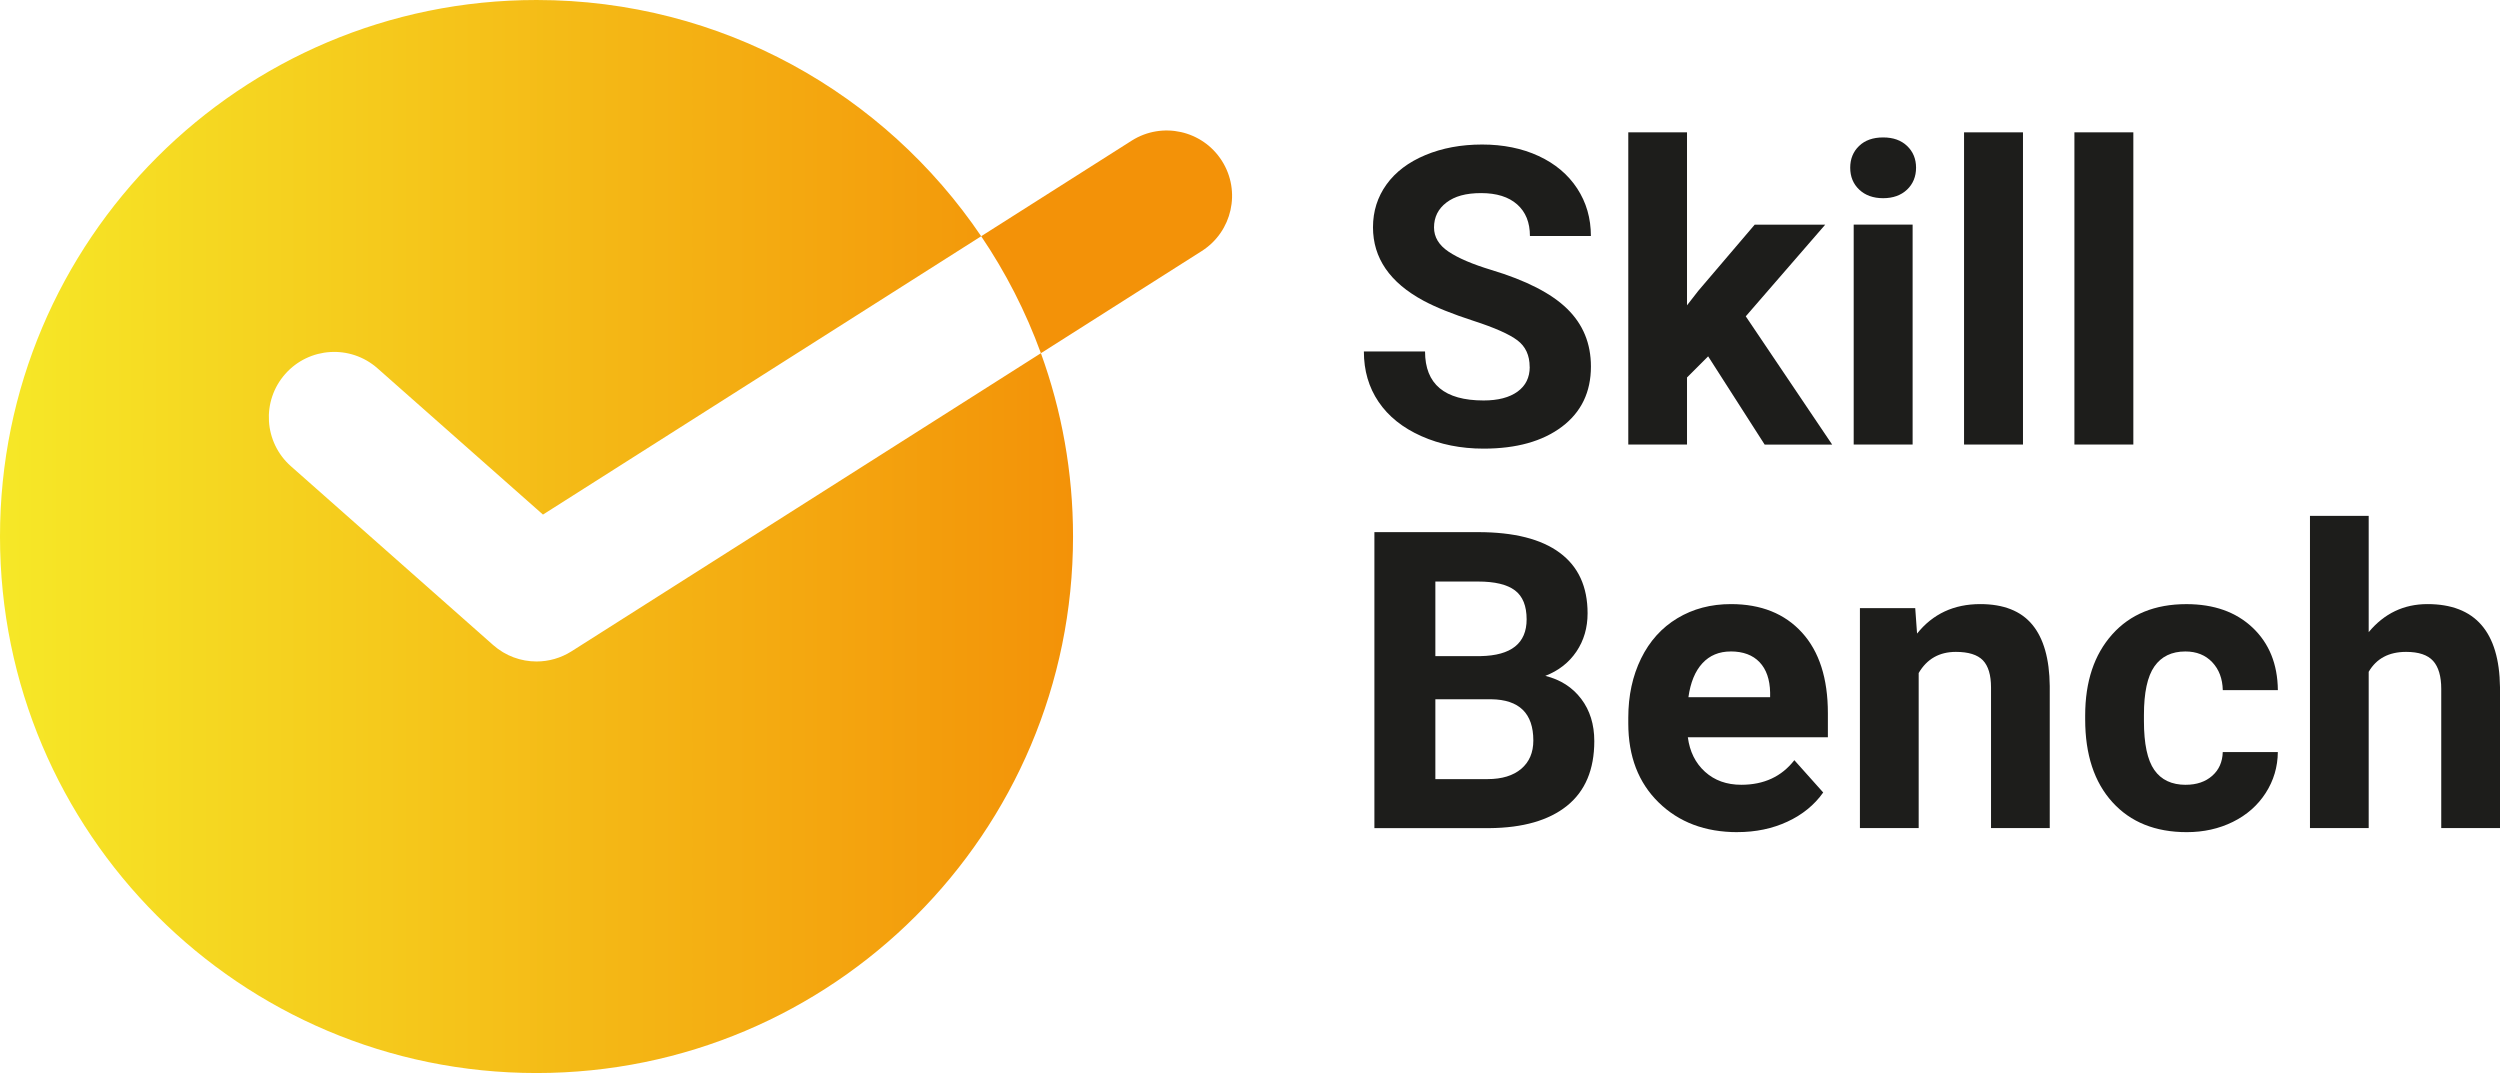 <?xml version="1.0" encoding="UTF-8"?> <svg xmlns="http://www.w3.org/2000/svg" xmlns:xlink="http://www.w3.org/1999/xlink" id="Layer_1" data-name="Layer 1" viewBox="0 0 726.7 311.91"> <defs> <style> .cls-1 { fill: url(#linear-gradient); } .cls-2 { fill: #f39208; } .cls-3 { fill: #1d1d1b; } </style> <linearGradient id="linear-gradient" x1="0" y1="155.96" x2="311.91" y2="155.96" gradientUnits="userSpaceOnUse"> <stop offset="0" stop-color="#f6e827"></stop> <stop offset="1" stop-color="#f39208"></stop> </linearGradient> </defs> <path class="cls-1" d="M311.91,155.95c0,86.13-69.83,155.96-155.96,155.96C69.82,311.91,0,242.08,0,155.95,0,69.82,69.82,0,155.95,0c53.79,0,101.23,27.23,129.26,68.67l-127.38,80.91-48.1-42.52c-7.86-6.95-19.87-6.21-26.82,1.65-6.95,7.86-6.21,19.87,1.66,26.82l58.8,51.99c3.57,3.15,8.06,4.76,12.59,4.76,3.52,0,7.05-.98,10.18-2.96l136.43-86.65c6.04,16.63,9.34,34.57,9.34,53.28Z"></path> <path class="cls-2" d="M349.33,72.97l-46.76,29.7c-4.4-12.1-10.26-23.51-17.36-34l43.74-27.78c8.86-5.62,20.6-3,26.23,5.86,5.62,8.85,3,20.59-5.85,26.22Z"></path> <g> <path class="cls-3" d="M399.51,240.7v-86.02h30.13c10.44,0,18.35,2,23.75,6,5.4,4,8.09,9.86,8.09,17.58,0,4.21-1.08,7.93-3.25,11.14-2.17,3.21-5.18,5.56-9.04,7.06,4.41,1.1,7.89,3.33,10.43,6.68,2.54,3.35,3.81,7.44,3.81,12.29,0,8.27-2.64,14.53-7.92,18.79-5.28,4.25-12.8,6.42-22.57,6.5h-33.44Zm17.72-49.98h13.12c8.94-.16,13.41-3.72,13.41-10.69,0-3.9-1.13-6.71-3.4-8.42-2.27-1.71-5.84-2.57-10.72-2.57h-12.41v21.68Zm0,12.53v23.22h15.18c4.17,0,7.43-1,9.78-2.98,2.34-1.99,3.52-4.74,3.52-8.24,0-7.88-4.08-11.88-12.23-11.99h-16.25Z"></path> <path class="cls-3" d="M505.03,241.89c-9.38,0-17.01-2.88-22.89-8.63-5.89-5.75-8.83-13.41-8.83-22.98v-1.65c0-6.42,1.24-12.16,3.72-17.22,2.48-5.06,6-8.96,10.55-11.7,4.55-2.74,9.74-4.11,15.57-4.11,8.74,0,15.63,2.76,20.65,8.27,5.02,5.51,7.53,13.33,7.53,23.46v6.97h-40.71c.55,4.18,2.21,7.52,4.99,10.04,2.78,2.52,6.29,3.78,10.55,3.78,6.58,0,11.72-2.38,15.42-7.15l8.39,9.39c-2.56,3.62-6.03,6.45-10.4,8.48s-9.22,3.04-14.53,3.04Zm-1.95-52.52c-3.39,0-6.13,1.15-8.24,3.44s-3.46,5.58-4.05,9.85h23.75v-1.37c-.08-3.8-1.1-6.74-3.07-8.81s-4.77-3.12-8.39-3.12Z"></path> <path class="cls-3" d="M556.72,176.78l.53,7.39c4.57-5.71,10.69-8.57,18.37-8.57,6.77,0,11.82,1.99,15.12,5.97s5,9.93,5.08,17.84v41.3h-17.07v-40.88c0-3.62-.79-6.25-2.36-7.89-1.58-1.63-4.2-2.45-7.86-2.45-4.81,0-8.41,2.05-10.81,6.14v45.08h-17.08v-63.93h16.07Z"></path> <path class="cls-3" d="M635.36,228.12c3.15,0,5.71-.87,7.68-2.6,1.97-1.73,2.99-4.04,3.07-6.91h16.01c-.04,4.33-1.22,8.3-3.54,11.91-2.32,3.6-5.5,6.4-9.54,8.39-4.04,1.99-8.5,2.98-13.38,2.98-9.14,0-16.35-2.9-21.62-8.71-5.28-5.81-7.92-13.83-7.92-24.08v-1.12c0-9.85,2.62-17.7,7.86-23.57,5.24-5.87,12.43-8.8,21.56-8.8,8,0,14.41,2.27,19.23,6.82,4.82,4.55,7.28,10.6,7.36,18.17h-16.01c-.08-3.33-1.1-6.03-3.07-8.11-1.97-2.08-4.57-3.12-7.8-3.12-3.98,0-6.98,1.45-9.01,4.35-2.03,2.9-3.04,7.6-3.04,14.11v1.78c0,6.59,1,11.32,3.01,14.2,2.01,2.88,5.06,4.32,9.16,4.32Z"></path> <path class="cls-3" d="M688.53,183.75c4.53-5.44,10.22-8.15,17.08-8.15,13.86,0,20.89,8.06,21.09,24.17v40.94h-17.08v-40.47c0-3.66-.79-6.37-2.36-8.12-1.58-1.75-4.19-2.63-7.86-2.63-5,0-8.62,1.93-10.87,5.79v45.43h-17.07v-90.75h17.07v33.79Z"></path> </g> <g> <path class="cls-3" d="M444.64,106.65c0-3.35-1.18-5.92-3.54-7.71-2.36-1.79-6.62-3.68-12.76-5.67-6.14-1.99-11.01-3.95-14.59-5.88-9.77-5.28-14.65-12.39-14.65-21.33,0-4.65,1.31-8.79,3.93-12.44,2.62-3.64,6.38-6.49,11.29-8.54,4.9-2.05,10.41-3.07,16.51-3.07s11.62,1.11,16.42,3.34c4.81,2.23,8.54,5.37,11.2,9.42,2.66,4.06,3.99,8.67,3.99,13.83h-17.72c0-3.94-1.24-7-3.72-9.19-2.48-2.19-5.97-3.28-10.46-3.28s-7.7,.92-10.1,2.75c-2.4,1.83-3.6,4.24-3.6,7.24,0,2.8,1.41,5.14,4.22,7.03,2.82,1.89,6.96,3.66,12.44,5.32,10.08,3.03,17.43,6.79,22.04,11.29s6.91,10.08,6.91,16.78c0,7.44-2.82,13.28-8.45,17.52-5.63,4.23-13.21,6.35-22.75,6.35-6.62,0-12.64-1.21-18.08-3.63-5.44-2.42-9.58-5.74-12.44-9.96-2.86-4.21-4.28-9.1-4.28-14.65h17.78c0,9.49,5.67,14.24,17.02,14.24,4.21,0,7.5-.86,9.87-2.57,2.36-1.71,3.54-4.11,3.54-7.18Z"></path> <path class="cls-3" d="M496.52,103.58l-6.14,6.14v19.5h-17.07V38.47h17.07v50.28l3.31-4.25,16.37-19.2h20.5l-23.1,26.65,25.11,37.28h-19.62l-16.42-25.64Z"></path> <path class="cls-3" d="M537.82,48.75c0-2.56,.86-4.67,2.57-6.32,1.71-1.65,4.05-2.48,7-2.48s5.24,.83,6.97,2.48c1.73,1.65,2.6,3.76,2.6,6.32s-.88,4.73-2.63,6.38-4.07,2.48-6.94,2.48-5.19-.83-6.94-2.48c-1.75-1.65-2.63-3.78-2.63-6.38Zm18.14,80.47h-17.13v-63.93h17.13v63.93Z"></path> <path class="cls-3" d="M588.04,129.22h-17.13V38.47h17.13v90.75Z"></path> <path class="cls-3" d="M620.12,129.22h-17.13V38.47h17.13v90.75Z"></path> </g> </svg> 